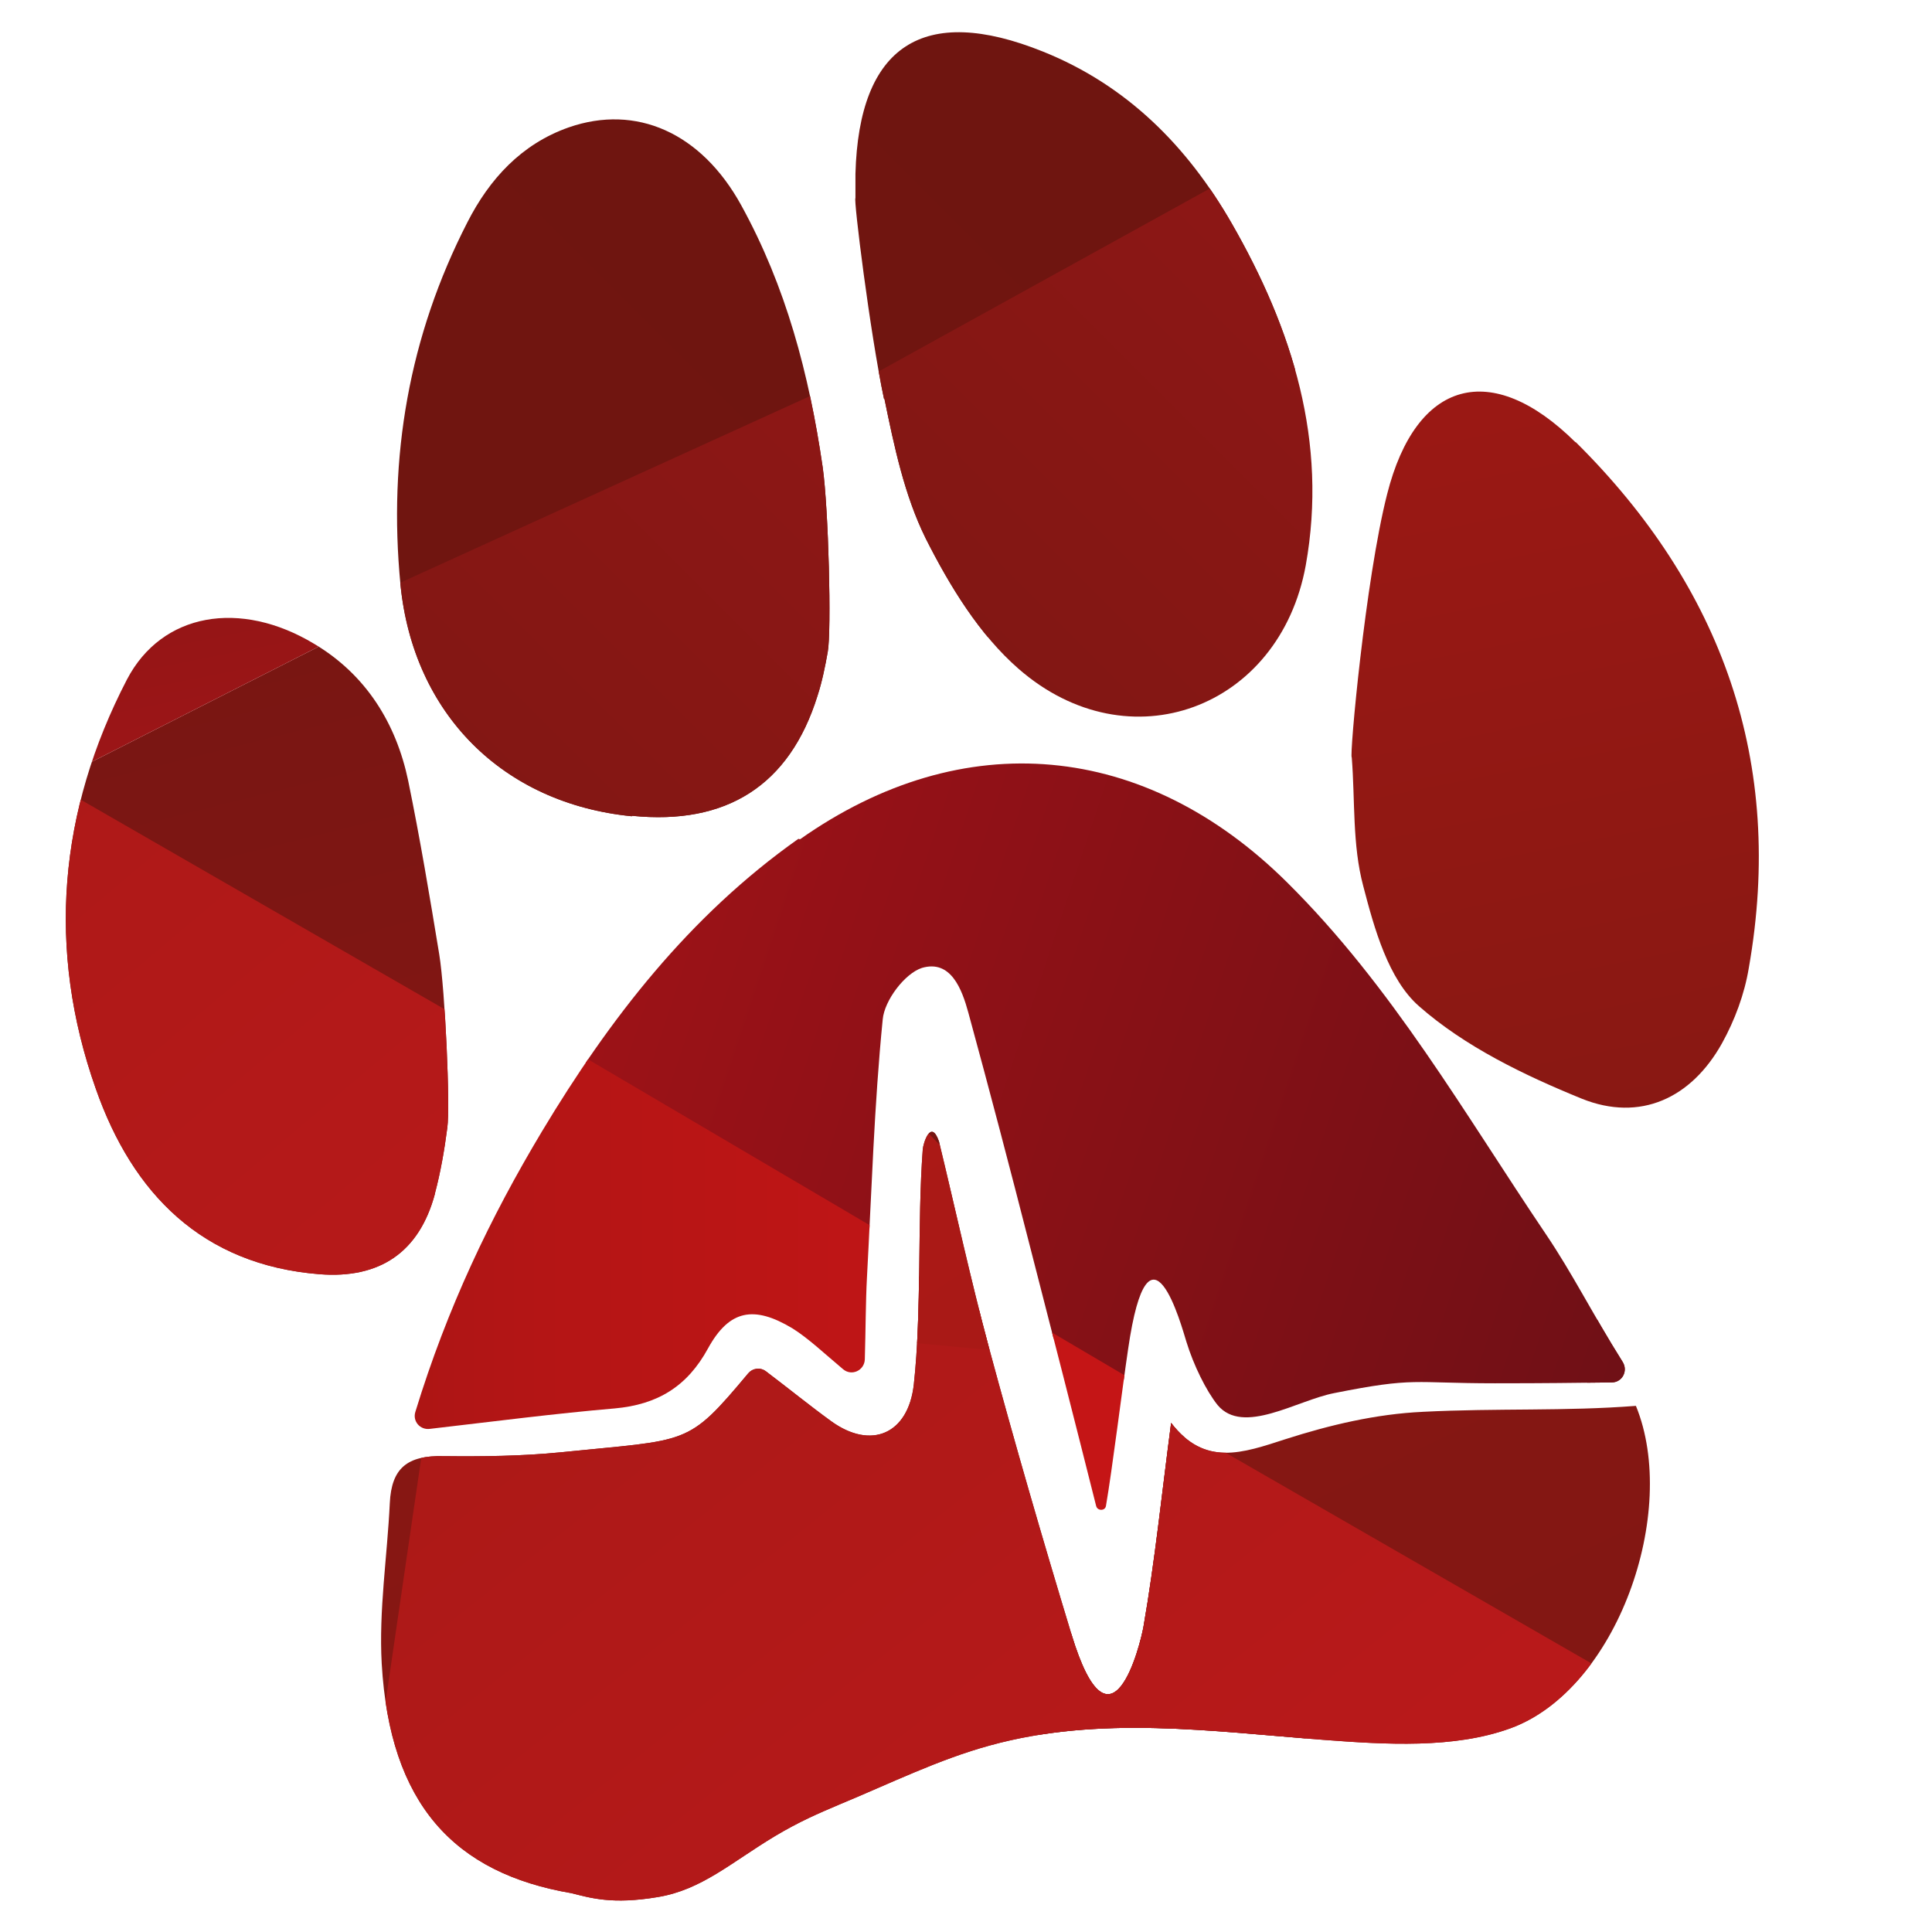 <?xml version="1.0" encoding="UTF-8"?>
<svg id="_Слой_1" data-name="Слой 1" xmlns="http://www.w3.org/2000/svg" xmlns:xlink="http://www.w3.org/1999/xlink" viewBox="0 0 45.35 45.35">
  <defs>
    <style>
      .cls-1 {
        fill: url(#linear-gradient-2);
      }

      .cls-2 {
        fill: url(#_Безымянный_градиент_52-2);
      }

      .cls-3 {
        fill: url(#linear-gradient-17);
      }

      .cls-4 {
        fill: url(#linear-gradient-15);
      }

      .cls-5 {
        fill: url(#linear-gradient-18);
      }

      .cls-6 {
        fill: url(#linear-gradient-28);
      }

      .cls-7 {
        fill: url(#linear-gradient-14);
      }

      .cls-8 {
        fill: url(#linear-gradient-36);
      }

      .cls-9 {
        fill: url(#linear-gradient-20);
      }

      .cls-10 {
        fill: url(#linear-gradient-6);
      }

      .cls-11 {
        clip-path: url(#clippath-2);
      }

      .cls-12 {
        fill: url(#linear-gradient-35);
      }

      .cls-13 {
        fill: url(#linear-gradient-32);
      }

      .cls-14 {
        fill: url(#linear-gradient-11);
      }

      .cls-15 {
        clip-path: url(#clippath-1);
      }

      .cls-16 {
        clip-path: url(#clippath-4);
      }

      .cls-17 {
        fill: url(#linear-gradient-10);
      }

      .cls-18 {
        fill: url(#linear-gradient-16);
      }

      .cls-19 {
        fill: url(#linear-gradient-31);
      }

      .cls-20 {
        fill: url(#_Безымянный_градиент_15);
      }

      .cls-21 {
        fill: url(#_Безымянный_градиент_52);
      }

      .cls-22 {
        fill: url(#linear-gradient-21);
      }

      .cls-23 {
        fill: url(#linear-gradient-25);
      }

      .cls-24 {
        fill: url(#linear-gradient-5);
      }

      .cls-25 {
        clip-path: url(#clippath);
      }

      .cls-26 {
        fill: url(#linear-gradient-34);
      }

      .cls-27 {
        fill: none;
      }

      .cls-28 {
        clip-path: url(#clippath-3);
      }

      .cls-29 {
        fill: url(#linear-gradient-7);
      }

      .cls-30 {
        fill: url(#linear-gradient-24);
      }

      .cls-31 {
        fill: url(#linear-gradient-9);
      }

      .cls-32 {
        fill: url(#linear-gradient-22);
      }

      .cls-33 {
        fill: url(#_Безымянный_градиент_69);
      }

      .cls-34 {
        fill: url(#linear-gradient-3);
      }

      .cls-35 {
        fill: url(#_Безымянный_градиент_33);
      }

      .cls-36 {
        clip-path: url(#clippath-5);
      }

      .cls-37 {
        fill: url(#linear-gradient);
      }

      .cls-38 {
        fill: url(#linear-gradient-27);
      }

      .cls-39 {
        fill: url(#linear-gradient-33);
      }

      .cls-40 {
        fill: url(#linear-gradient-29);
      }

      .cls-41 {
        fill: url(#linear-gradient-30);
      }

      .cls-42 {
        fill: url(#linear-gradient-23);
      }

      .cls-43 {
        fill: url(#linear-gradient-19);
      }

      .cls-44 {
        fill: url(#linear-gradient-4);
      }

      .cls-45 {
        fill: url(#linear-gradient-8);
      }

      .cls-46 {
        fill: url(#linear-gradient-12);
      }

      .cls-47 {
        fill: #841813;
      }

      .cls-48 {
        fill: url(#linear-gradient-13);
      }

      .cls-49 {
        fill: url(#_Безымянный_градиент_33-2);
      }

      .cls-50 {
        fill: url(#linear-gradient-26);
      }
    </style>
    <clipPath id="clippath">
      <path class="cls-27" d="m33.4,33.14c-1.1.05-2.19.31-3.22.64-1.02.33-1.9.65-2.69-.38-.22,1.67-.38,3.24-.65,4.79-.07.39-.76,3.24-1.69.17-.68-2.24-1.33-4.48-1.94-6.74-.43-1.6-.78-3.22-1.17-4.83-.19-.54-.37.05-.38.19-.13,1.75-.02,3.78-.21,5.52-.13,1.16-1,1.54-1.94.86-.51-.37-1-.77-1.53-1.17-.13-.1-.31-.08-.42.05-1.44,1.72-1.37,1.54-4.4,1.85-.91.09-1.83.1-2.75.09-.85-.02-1.22.28-1.26,1.1-.06,1.26-.26,2.52-.19,3.77.19,3.3,1.7,4.92,4.46,5.39.44.11.95.27,2.02.09,1.03-.17,1.72-.81,2.75-1.43.57-.34,1.01-.53,1.53-.75,1.16-.48,2.31-1.05,3.52-1.38,2.58-.71,5.2-.33,7.83-.13,1.45.11,3.06.21,4.38-.27,2.51-.91,3.97-5.08,2.95-7.57-1.67.13-3.24.05-5.01.14Z"/>
    </clipPath>
    <linearGradient id="linear-gradient" x1="-476.66" y1="525.38" x2="-476.55" y2="525.27" gradientTransform="translate(193010.2 102478.38) scale(405 -195)" gradientUnits="userSpaceOnUse">
      <stop offset="0" stop-color="#240b0e"/>
      <stop offset="1" stop-color="#571113"/>
    </linearGradient>
    <linearGradient id="linear-gradient-2" x1="-478.41" y1="525.48" x2="-477.99" y2="525.05" gradientTransform="translate(174101.69 107207.73) scale(364 -204)" gradientUnits="userSpaceOnUse">
      <stop offset="0" stop-color="#931914"/>
      <stop offset="1" stop-color="#6c1411"/>
    </linearGradient>
    <linearGradient id="linear-gradient-3" x1="-479.04" y1="524.82" x2="-478.93" y2="524.71" gradientTransform="translate(109231.97 195796.29) scale(228 -373)" gradientUnits="userSpaceOnUse">
      <stop offset="0" stop-color="#881811"/>
      <stop offset="1" stop-color="#64161b"/>
    </linearGradient>
    <linearGradient id="_Безымянный_градиент_33" data-name="Безымянный градиент 33" x1="-479.11" y1="524.76" x2="-478.96" y2="524.61" gradientTransform="translate(7869.15 235279.68) rotate(26.31) scale(232.3 -395.27)" gradientUnits="userSpaceOnUse">
      <stop offset="0" stop-color="#ac1917"/>
      <stop offset="1" stop-color="#cc181f"/>
    </linearGradient>
    <linearGradient id="linear-gradient-4" x1="-478.96" y1="525.23" x2="-478.85" y2="525.12" gradientTransform="translate(99145.67 67774.48) scale(207 -129)" gradientUnits="userSpaceOnUse">
      <stop offset="0" stop-color="#b21917"/>
      <stop offset="1" stop-color="#a81916"/>
    </linearGradient>
    <linearGradient id="linear-gradient-5" x1="-476.69" y1="524.28" x2="-476.58" y2="524.17" gradientTransform="translate(193010.2 151004.56) scale(405 -288)" gradientUnits="userSpaceOnUse">
      <stop offset="0" stop-color="#160607"/>
      <stop offset="1" stop-color="#6a1411"/>
    </linearGradient>
    <linearGradient id="linear-gradient-6" x1="-477.21" y1="523.4" x2="-477.1" y2="523.29" gradientTransform="translate(148383.85 158040.65) scale(311 -302)" gradientUnits="userSpaceOnUse">
      <stop offset="0" stop-color="#781611"/>
      <stop offset="1" stop-color="#821810"/>
    </linearGradient>
    <linearGradient id="linear-gradient-7" x1="-477.06" y1="524.36" x2="-476.95" y2="524.24" gradientTransform="translate(169808.8 115362.12) scale(356 -220)" gradientUnits="userSpaceOnUse">
      <stop offset="0" stop-color="#b91818"/>
      <stop offset="1" stop-color="#981915"/>
    </linearGradient>
    <linearGradient id="linear-gradient-8" x1="-477.06" y1="523.73" x2="-476.95" y2="523.62" gradientTransform="translate(169808.8 158673.8) scale(356 -303)" gradientUnits="userSpaceOnUse">
      <stop offset="0" stop-color="#911913"/>
      <stop offset="1" stop-color="#811810"/>
    </linearGradient>
    <linearGradient id="linear-gradient-9" x1="-476.92" y1="524.86" x2="-476.81" y2="524.75" gradientTransform="translate(163553.38 179004.5) scale(343 -341)" gradientUnits="userSpaceOnUse">
      <stop offset="0" stop-color="#340f12"/>
      <stop offset="1" stop-color="#7f1710"/>
    </linearGradient>
    <linearGradient id="linear-gradient-10" x1="-478.24" y1="524.25" x2="-478.13" y2="524.14" gradientTransform="translate(174101.69 133168.21) scale(364 -254)" gradientUnits="userSpaceOnUse">
      <stop offset="0" stop-color="#8b1812"/>
      <stop offset="1" stop-color="#5a1212"/>
    </linearGradient>
    <linearGradient id="linear-gradient-11" x1="-483.04" y1="523.41" x2="-482.93" y2="523.3" gradientTransform="translate(63805.42 104664.13) scale(132 -200)" gradientUnits="userSpaceOnUse">
      <stop offset="0" stop-color="#470f13"/>
      <stop offset="1" stop-color="#2e0e11"/>
    </linearGradient>
    <linearGradient id="linear-gradient-12" x1="-480.6" y1="524.27" x2="-480.49" y2="524.16" gradientTransform="translate(97609.22 132114.91) scale(203 -252)" gradientUnits="userSpaceOnUse">
      <stop offset="0" stop-color="#841811"/>
      <stop offset="1" stop-color="#611310"/>
    </linearGradient>
    <linearGradient id="linear-gradient-13" x1="-478.37" y1="524.28" x2="-478.26" y2="524.17" gradientTransform="translate(138265.69 133168.21) scale(289 -254)" gradientUnits="userSpaceOnUse">
      <stop offset="0" stop-color="#8b1812"/>
      <stop offset="1" stop-color="#611310"/>
    </linearGradient>
    <linearGradient id="linear-gradient-14" x1="-479.33" y1="523.43" x2="-479.22" y2="523.32" gradientTransform="translate(119388.28 104664.13) scale(249 -200)" gradientUnits="userSpaceOnUse">
      <stop offset="0" stop-color="#651411"/>
      <stop offset="1" stop-color="#6c1511"/>
    </linearGradient>
    <linearGradient id="linear-gradient-15" x1="-479.01" y1="523.73" x2="-478.9" y2="523.62" gradientTransform="translate(101560.22 158673.8) scale(212 -303)" gradientUnits="userSpaceOnUse">
      <stop offset="0" stop-color="#571113"/>
      <stop offset="1" stop-color="#340f12"/>
    </linearGradient>
    <linearGradient id="linear-gradient-16" x1="-478.39" y1="523.72" x2="-478.28" y2="523.61" gradientTransform="translate(138265.69 157104.35) scale(289 -300)" gradientUnits="userSpaceOnUse">
      <stop offset="0" stop-color="#6a1411"/>
      <stop offset="1" stop-color="#130607"/>
    </linearGradient>
    <clipPath id="clippath-1">
      <path class="cls-27" d="m18.74,19.69c-2.56,1.81-4.43,4.22-6.02,6.87-1.21,2.02-2.22,4.13-2.97,6.58-.07.22.11.43.34.4,1.55-.18,2.94-.36,4.34-.48,1-.09,1.7-.51,2.19-1.41.5-.91,1.08-1.01,1.98-.47.37.23.76.6,1.19.96.2.17.5.03.51-.23.02-.68.02-1.37.05-1.92.11-2.02.17-4.05.37-6.06.04-.45.52-1.08.92-1.21.68-.2.94.5,1.09,1.05.5,1.83.98,3.66,1.45,5.5.49,1.9,1.06,4.13,1.55,6.08.03.12.21.12.23,0,.15-.87.38-2.74.52-3.68.49-3.38,1.26-.52,1.37-.17.17.55.46,1.14.73,1.48.6.72,1.86-.11,2.74-.28,1.91-.38,1.82-.23,3.77-.23,1.27,0,1.79-.01,2.74-.02.25,0,.39-.27.26-.48-.71-1.13-1.18-2.08-1.81-3.01-1.91-2.83-3.6-5.8-6.06-8.24-3.34-3.32-7.61-3.72-11.44-1.02Z"/>
    </clipPath>
    <linearGradient id="linear-gradient-17" x1="-481.37" y1="526.66" x2="-481.27" y2="526.56" gradientTransform="translate(178203.07 47384.42) rotate(-39.35) scale(223.81 -284.1)" gradientUnits="userSpaceOnUse">
      <stop offset="0" stop-color="#641310"/>
      <stop offset="1" stop-color="#591212"/>
    </linearGradient>
    <linearGradient id="linear-gradient-18" x1="-478.01" y1="528.35" x2="-477.91" y2="528.24" gradientTransform="translate(214134.35 -27107.01) rotate(-39.35) scale(382.43 -217.25)" gradientUnits="userSpaceOnUse">
      <stop offset="0" stop-color="#7a1711"/>
      <stop offset="1" stop-color="#8f1918"/>
    </linearGradient>
    <linearGradient id="linear-gradient-19" x1="-478.68" y1="525.71" x2="-478.58" y2="525.61" gradientTransform="translate(317930.19 120136.19) rotate(-31.33) scale(436.84 -509.67)" gradientUnits="userSpaceOnUse">
      <stop offset="0" stop-color="#cd1418"/>
      <stop offset="1" stop-color="#4a0e15"/>
    </linearGradient>
    <linearGradient id="linear-gradient-20" x1="-478.41" y1="528.05" x2="-478.31" y2="527.95" gradientTransform="translate(191069.34 -54690.9) rotate(-39.35) scale(381.35 -149.36)" gradientUnits="userSpaceOnUse">
      <stop offset="0" stop-color="#681411"/>
      <stop offset="1" stop-color="#60181c"/>
    </linearGradient>
    <linearGradient id="linear-gradient-21" x1="-478.39" y1="526.29" x2="-478.29" y2="526.19" gradientTransform="translate(248418.59 15245.16) rotate(-39.35) scale(381.35 -321.7)" gradientUnits="userSpaceOnUse">
      <stop offset="0" stop-color="#2c0e10"/>
      <stop offset="1" stop-color="#6f1511"/>
      <stop offset="1" stop-color="#411719"/>
    </linearGradient>
    <linearGradient id="_Безымянный_градиент_15" data-name="Безымянный градиент 15" x1="-478.02" y1="525.74" x2="-477.92" y2="525.64" gradientTransform="translate(275032.13 86016.61) rotate(-33.67) scale(379.17 -426.15)" gradientUnits="userSpaceOnUse">
      <stop offset="0" stop-color="#6f1511"/>
      <stop offset=".07" stop-color="#791511"/>
      <stop offset=".34" stop-color="#9c1513"/>
      <stop offset=".59" stop-color="#b51515"/>
      <stop offset=".82" stop-color="#c41516"/>
      <stop offset="1" stop-color="#ca1517"/>
    </linearGradient>
    <clipPath id="clippath-2">
      <path class="cls-27" d="m14.84,19.15c2.2.22,3.69-.7,4.35-2.82.11-.34.18-.69.24-1.03.09-.49.02-3.36-.12-4.34-.32-2.19-.86-4.23-1.91-6.14-.94-1.71-2.47-2.38-4.05-1.83-1.11.39-1.86,1.21-2.38,2.23-1.37,2.67-1.86,5.51-1.57,8.5.3,3.03,2.4,5.14,5.43,5.44Z"/>
    </clipPath>
    <linearGradient id="linear-gradient-22" x1="-478.07" y1="528.62" x2="-477.96" y2="528.51" gradientTransform="translate(111389.69 -167308.28) rotate(-89.52) scale(352 -208)" xlink:href="#linear-gradient-18"/>
    <linearGradient id="linear-gradient-23" x1="-478.47" y1="528.46" x2="-478.36" y2="528.35" gradientTransform="translate(76964.5 -167280.48) rotate(-89.52) scale(351 -143)" xlink:href="#linear-gradient-20"/>
    <linearGradient id="_Безымянный_градиент_52" data-name="Безымянный градиент 52" x1="-478.25" y1="526.57" x2="-478.14" y2="526.46" gradientTransform="translate(268938.16 -249232.04) rotate(-89.52) scale(525.91 -506.77)" gradientUnits="userSpaceOnUse">
      <stop offset="0" stop-color="#70150f"/>
      <stop offset="1" stop-color="#6f1511"/>
      <stop offset="1" stop-color="#411719"/>
    </linearGradient>
    <linearGradient id="linear-gradient-24" x1="-478.08" y1="525.89" x2="-477.97" y2="525.78" gradientTransform="translate(215957.34 -165004.1) rotate(-89.52) scale(349 -408)" gradientUnits="userSpaceOnUse">
      <stop offset="0" stop-color="#6f1511"/>
      <stop offset="1" stop-color="#a21918"/>
    </linearGradient>
    <linearGradient id="linear-gradient-25" x1="-477.23" y1="527.34" x2="-477.12" y2="527.24" gradientTransform="translate(146380.91 -160013.43) rotate(-89.52) scale(338 -275)" gradientUnits="userSpaceOnUse">
      <stop offset="0" stop-color="#951914"/>
      <stop offset="1" stop-color="#7a1711"/>
    </linearGradient>
    <linearGradient id="linear-gradient-26" x1="-477.71" y1="526.4" x2="-477.6" y2="526.29" gradientTransform="translate(158174.3 -156269.3) rotate(-89.52) scale(330 -298)" gradientUnits="userSpaceOnUse">
      <stop offset="0" stop-color="#4c0f13"/>
      <stop offset="1" stop-color="#ba1818"/>
    </linearGradient>
    <clipPath id="clippath-3">
      <path class="cls-27" d="m20.76,9.36c.23,1.12.47,2.27.97,3.28.56,1.11,1.26,2.26,2.18,3.06,2.59,2.26,6.13.93,6.74-2.43.52-2.9-.31-5.54-1.74-8.03-1.04-1.81-2.46-3.24-4.43-4.03-2.81-1.13-4.32-.14-4.4,2.87,0,.19,0,.38,0,.57-.05,0,.34,3.16.67,4.71Z"/>
    </clipPath>
    <linearGradient id="linear-gradient-27" x1="-478.07" y1="528.93" x2="-477.97" y2="528.83" gradientTransform="translate(98191.24 -175429.69) rotate(-93.95) scale(352 -208)" xlink:href="#linear-gradient-18"/>
    <linearGradient id="_Безымянный_градиент_52-2" data-name="Безымянный градиент 52" x1="-478.24" y1="526.56" x2="-478.13" y2="526.45" xlink:href="#_Безымянный_градиент_52"/>
    <linearGradient id="linear-gradient-28" x1="-478.08" y1="526.05" x2="-477.98" y2="525.95" gradientTransform="translate(202623.97 -181218.18) rotate(-93.95) scale(349 -408)" xlink:href="#linear-gradient-24"/>
    <clipPath id="clippath-4">
      <path class="cls-27" d="m36.98,10.38c-1.97-1.95-3.74-1.47-4.42,1.22-.51,2-.89,6.17-.83,6.18.08,1.01.01,2.05.27,3.02.26,1,.59,2.19,1.31,2.82,1.08.95,2.47,1.62,3.82,2.17,1.37.55,2.57-.01,3.29-1.3.3-.54.53-1.16.63-1.77.85-4.83-.63-8.94-4.06-12.34Z"/>
    </clipPath>
    <linearGradient id="linear-gradient-29" x1="-478.42" y1="527.88" x2="-478.32" y2="527.78" gradientTransform="translate(182825.88 -21765.91) rotate(-31) scale(351 -143)" xlink:href="#linear-gradient-20"/>
    <linearGradient id="_Безымянный_градиент_69" data-name="Безымянный градиент 69" x1="-476.85" y1="526.92" x2="-476.73" y2="526.8" gradientTransform="translate(2278.38 228322.81) rotate(39.03) scale(305.18 -333.96)" gradientUnits="userSpaceOnUse">
      <stop offset="0" stop-color="#b31917"/>
      <stop offset="1" stop-color="#7a1711"/>
    </linearGradient>
    <clipPath id="clippath-5">
      <path class="cls-27" d="m10.21,28.01c.13-.49.22-1,.29-1.54.07-.49-.05-3.22-.19-4.07-.22-1.34-.45-2.72-.73-4.08-.28-1.33-.98-2.48-2.21-3.21-1.73-1.04-3.57-.73-4.39.84-1.6,3.08-1.89,6.33-.73,9.61.86,2.45,2.49,4.13,5.25,4.35,1.41.11,2.34-.51,2.71-1.89Z"/>
    </clipPath>
    <linearGradient id="linear-gradient-30" x1="-481.15" y1="526.56" x2="-481.05" y2="526.46" gradientTransform="translate(10581.19 173887.8) rotate(31.22) scale(206 -272)" xlink:href="#linear-gradient-17"/>
    <linearGradient id="linear-gradient-31" x1="-477.88" y1="528.22" x2="-477.78" y2="528.12" gradientTransform="translate(86909.51 181163.59) rotate(31.22) scale(352 -208)" xlink:href="#linear-gradient-18"/>
    <linearGradient id="linear-gradient-32" x1="-478.62" y1="525.69" x2="-478.52" y2="525.58" gradientTransform="translate(13300.23 258844.82) rotate(31.22) scale(304 -408)" xlink:href="#linear-gradient-19"/>
    <linearGradient id="linear-gradient-33" x1="-478.28" y1="527.87" x2="-478.18" y2="527.77" gradientTransform="translate(104478.48 151559.1) rotate(31.22) scale(351 -143)" xlink:href="#linear-gradient-20"/>
    <linearGradient id="linear-gradient-34" x1="-478.26" y1="526.21" x2="-478.16" y2="526.11" gradientTransform="translate(59602.02 225614.98) rotate(31.22) scale(351 -308)" xlink:href="#linear-gradient-21"/>
    <linearGradient id="linear-gradient-35" x1="-477.9" y1="525.69" x2="-477.79" y2="525.58" gradientTransform="translate(31490.03 269867.49) rotate(31.22) scale(349 -408)" xlink:href="#linear-gradient-24"/>
    <linearGradient id="linear-gradient-36" x1="-477.51" y1="526.11" x2="-477.41" y2="526.01" gradientTransform="translate(53511.82 215736.02) rotate(31.22) scale(330 -298)" xlink:href="#linear-gradient-26"/>
    <linearGradient id="_Безымянный_градиент_33-2" data-name="Безымянный градиент 33" x1="-479.21" y1="524.76" x2="-479.05" y2="524.61" xlink:href="#_Безымянный_градиент_33"/>
  </defs>
  <g class="cls-25">
    <g>
      <polygon id="triangle36" class="cls-37" points="-33.04 51.61 4.47 29.94 -39.83 37.5 -33.04 51.61"/>
      <polygon id="triangle36-2" data-name="triangle36" class="cls-1" points="-57.56 22.85 58.79 120.63 70.78 19.38 -57.56 22.85"/>
      <polygon id="triangle36-3" data-name="triangle36" class="cls-34" points="27.12 32.05 39.04 61.62 14.1 73.51 27.12 32.05"/>
      <polygon id="triangle36-4" data-name="triangle36" class="cls-35" points="11.37 24.08 47.73 45.02 3.04 81.08 11.37 24.08"/>
      <polygon id="triangle36-5" data-name="triangle36" class="cls-44" points="4.47 29.94 27.12 32.05 13.11 17.71 4.47 29.94"/>
      <polygon id="triangle36-6" data-name="triangle36" class="cls-24" points="-39.83 37.5 4.47 29.94 -25.83 5.48 -39.83 37.5"/>
      <polygon id="triangle36-7" data-name="triangle36" class="cls-10" points="-9.31 -28.08 8.19 -15.97 -25.83 5.48 -9.31 -28.08"/>
      <polygon id="triangle36-8" data-name="triangle36" class="cls-29" points="4.47 29.94 13.11 17.71 -25.83 5.48 4.47 29.94"/>
      <polygon id="triangle36-9" data-name="triangle36" class="cls-45" points="8.19 -15.97 13.11 17.71 -25.83 5.48 8.19 -15.97"/>
      <polygon id="triangle36-10" data-name="triangle36" class="cls-31" points="-33.04 51.61 4.47 29.94 -22 67.84 -33.04 51.61"/>
      <polygon id="triangle36-11" data-name="triangle36" class="cls-17" points="27.12 32.05 66.93 31.27 44.73 3.82 27.12 32.05"/>
      <polygon id="triangle36-12" data-name="triangle36" class="cls-14" points="58.62 -18.41 59.16 3.26 44.73 3.82 58.62 -18.41"/>
      <polygon id="triangle36-13" data-name="triangle36" class="cls-46" points="59.16 3.26 66.93 31.27 44.73 3.82 59.16 3.26"/>
      <polygon id="triangle36-14" data-name="triangle36" class="cls-48" points="13.11 17.71 27.12 32.05 44.73 3.82 13.11 17.71"/>
      <polygon id="triangle36-15" data-name="triangle36" class="cls-7" points="44.73 3.82 58.62 -18.41 31.38 -15.63 44.73 3.82"/>
      <polygon id="triangle36-16" data-name="triangle36" class="cls-4" points="8.19 -15.97 13.11 17.71 31.38 -15.63 8.19 -15.97"/>
      <polygon id="triangle36-17" data-name="triangle36" class="cls-18" points="13.11 17.71 44.73 3.82 31.38 -15.63 13.11 17.71"/>
    </g>
  </g>
  <g class="cls-15">
    <g>
      <polygon id="triangle36-18" data-name="triangle36" class="cls-3" points="24.94 -6.81 49.05 -4.94 39.45 19.02 24.94 -6.81"/>
      <polygon class="cls-47" points="46.73 26.67 39.45 19.02 36.87 34.76 46.73 26.67"/>
      <polygon class="cls-5" points="36.38 35.16 -3.75 45.98 6.89 59.35 36.38 35.16"/>
      <polygon class="cls-43" points="39.19 39.52 46.16 20.53 -12.08 9.74 38.85 39.73 39.19 39.52"/>
      <polygon id="triangle36-19" data-name="triangle36" class="cls-9" points="4.78 -10.1 24.94 -6.81 -7.3 14.64 4.78 -10.1"/>
      <polygon id="triangle36-20" data-name="triangle36" class="cls-22" points="39.45 19.02 24.94 -6.81 -7.3 14.64 39.45 19.02"/>
      <polygon class="cls-20" points="36.94 38.49 -4.77 13.93 -4.34 45.47 36.67 38.67 36.94 38.49"/>
    </g>
  </g>
  <g class="cls-11">
    <g>
      <polygon class="cls-32" points="41.12 -.45 23.65 36.02 40.81 36.41 41.12 -.45"/>
      <polygon id="triangle36-21" data-name="triangle36" class="cls-42" points="-14.17 -5.03 1.35 -17.95 -2.84 19.25 -14.17 -5.03"/>
      <polygon id="triangle36-22" data-name="triangle36" class="cls-21" points="49.31 -6.23 1.13 -14.11 -5.73 41.63 49.31 -6.23"/>
      <polygon class="cls-30" points="41.12 -.77 -2.84 19.25 23.65 36.02 41.12 -.45 41.12 -.77"/>
      <polygon class="cls-23" points="40.81 36.41 23.65 36.02 16.12 71.82 40.76 42.79 40.81 36.41"/>
      <polygon id="triangle36-23" data-name="triangle36" class="cls-50" points="23.65 36.02 -2.84 19.25 -8.63 54.21 23.65 36.02"/>
    </g>
  </g>
  <g class="cls-28">
    <g>
      <polygon class="cls-38" points="47.11 -5.6 33.2 30.33 49.53 29.43 47.11 -5.6"/>
      <polygon id="triangle36-24" data-name="triangle36" class="cls-2" points="54.03 -11.86 5.84 -19.74 -1.01 36 54.03 -11.86"/>
      <polygon class="cls-6" points="47.09 -5.9 6.81 16.35 33.2 30.33 47.11 -5.6 47.09 -5.9"/>
    </g>
  </g>
  <g class="cls-16">
    <g>
      <polygon class="cls-47" points="53.62 20.77 47.81 12.49 43.56 26.82 53.62 20.77"/>
      <polygon id="triangle36-25" data-name="triangle36" class="cls-40" points="27.47 -2.78 45.69 3.41 13.38 18.5 27.47 -2.78"/>
      <polygon class="cls-33" points="35.93 36.41 50.75 18.52 28.87 -11.81 30.94 32.37 35.93 36.41"/>
    </g>
  </g>
  <g class="cls-36">
    <g>
      <polygon id="triangle36-26" data-name="triangle36" class="cls-41" points="48.67 30.23 54.11 52.26 30.14 51.66 48.67 30.23"/>
      <polygon class="cls-19" points="14.99 54.27 -6.37 22.21 -15.04 36.08 14.99 54.27"/>
      <polygon class="cls-13" points="15.49 54.57 30.14 51.66 20.26 8.69 15.25 54.43 15.49 54.57"/>
      <polygon id="triangle36-27" data-name="triangle36" class="cls-39" points="45.65 11.24 48.67 30.23 20.26 8.69 45.65 11.24"/>
      <polygon id="triangle36-28" data-name="triangle36" class="cls-26" points="30.14 51.66 48.67 30.23 20.26 8.69 30.14 51.66"/>
      <polygon class="cls-12" points="15.25 54.43 20.26 8.69 -6.37 22.21 14.99 54.27 15.25 54.43"/>
      <polygon id="triangle36-29" data-name="triangle36" class="cls-8" points="-6.37 22.21 20.26 8.69 -5.55 -13.07 -6.37 22.21"/>
      <polygon id="triangle36-30" data-name="triangle36" class="cls-49" points="-7.9 13.13 28.46 34.07 -16.23 70.13 -7.9 13.13"/>
    </g>
  </g>
</svg>